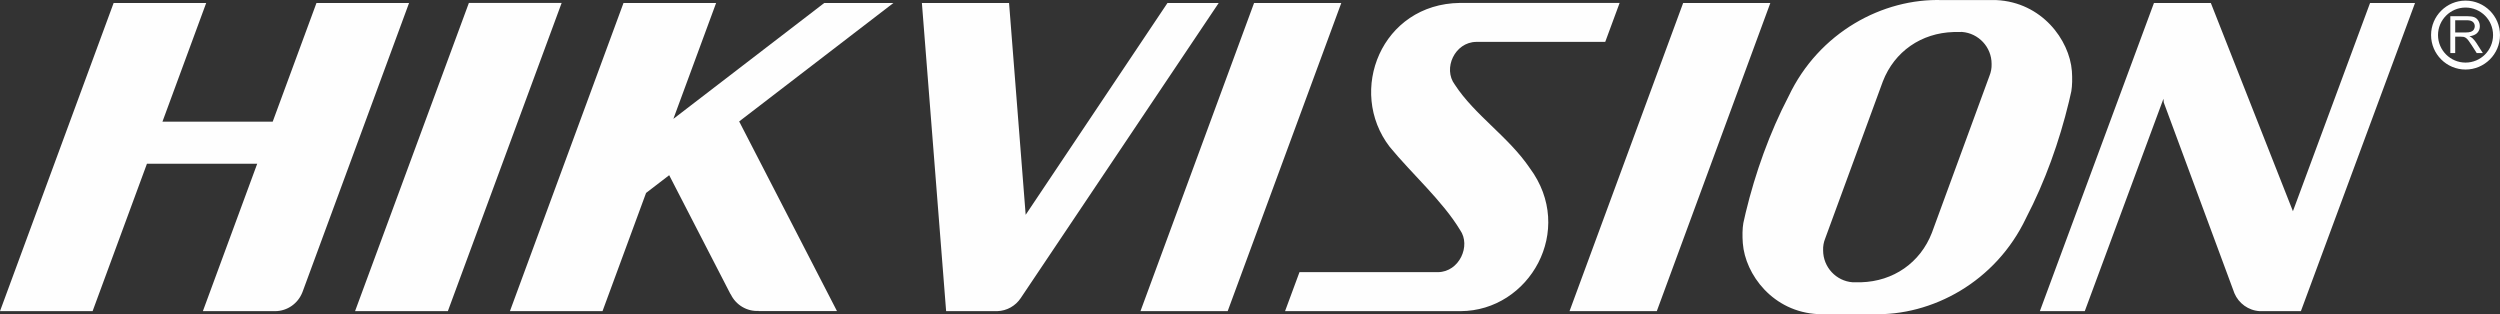 <?xml version="1.0" encoding="UTF-8"?> <svg xmlns="http://www.w3.org/2000/svg" id="a" width="254.594" height="32" viewBox="0 0 254.594 32"><rect x="0" y="0" width="254.594" height="32" fill="#333333" stroke="none"/><defs><style>.b{fill-rule:evenodd;}.b,.c{fill:#fefefe;}</style></defs><path class="b" d="M141.527,14.959c-4.376-5.686-.836-14.566,7.155-14.661h16.257l-1.466,3.968h-13.142c-2.184.03-3.405,2.71-2.184,4.341,2.03,3.123,5.472,5.306,7.64,8.508,4.703,6.319-.04,14.551-7.046,14.571h-17.874l1.469-3.971h14.11c2.166-.023,3.377-2.694,2.245-4.292-1.786-2.96-4.951-5.761-7.163-8.464h0ZM125.024,31.687h-8.881L127.712.303h8.882l-11.571,31.384h0ZM168.724,31.687h-8.887L171.408.303h8.879l-11.563,31.384h0ZM182.144,9.813C185.235,3.279,191.753-.189,197.783.008h5.508c4.644.219,7.457,4.053,7.705,7.227.051.752.038,1.488-.057,2.058-.075.356-.154.71-.245,1.072-.972,4.029-2.435,8.139-4.357,11.822-3.093,6.536-9.61,10.009-15.644,9.805h-5.508c-4.642-.211-7.46-4.05-7.701-7.223-.055-.749-.046-1.482.055-2.059.073-.352.156-.711.242-1.068.971-4.03,2.438-8.138,4.361-11.828h0ZM198.949,3.262h0c-3.271.095-6.022,1.965-7.208,5.041l-5.865,15.977c-.155.379-.232.795-.214,1.215v.004c0,1.707,1.326,3.12,3,3.247h.866c3.273-.093,6.025-1.975,7.212-5.043l5.864-15.982c.155-.377.231-.791.216-1.209v-.011c0-1.71-1.332-3.116-3.006-3.246l-.865.007h0ZM104.452,21.876L118.894.303h5.217l-20.165,30.058h0c-.519.781-1.402,1.296-2.384,1.325h-.188c-.035-.005-.073-.005-.106-.005.01,0,.018,0,.027.005h-4.944L93.883.303h8.877l1.692,21.573h0ZM220.355,10.445l-.035-.388-8.011,21.629h-4.575L219.354.303h5.792l8.36,21.207L241.361.303h4.58l-11.623,31.384h-4.185c-1.159-.063-2.151-.796-2.585-1.822l-7.192-19.419h0Z"></path><path class="b" d="M45.608,31.687h-9.45L47.75.298h9.447l-11.589,31.389h0ZM16.543,12.387h11.229L32.229.303h9.429l-10.866,29.474v-.008c-.003.011-.008.021-.014.033-.437,1.095-1.504,1.875-2.748,1.885h-7.37l5.533-15.011h-11.229l-5.534,15.011H0L11.572.303h9.426l-4.454,12.084h0ZM68.574,12.105L83.942.303h7.043l-15.71,12.064,9.959,19.309h-8.001c.028-.009.048-.009.071-.014-1.245.084-2.367-.618-2.879-1.677-.004-.008-.012-.02-.02-.029l-.003.016-6.254-12.131-2.354,1.808-4.435,12.037h-9.429L63.496.303h9.431l-4.353,11.802h0Z"></path><path class="c" d="M249.535,5.406V1.647h1.667c.335,0,.59.034.764.101.175.068.314.187.418.358s.156.36.156.567c0,.267-.086.491-.259.674-.173.183-.439.299-.8.349.131.063.231.126.3.187.145.133.283.3.413.5l.654,1.023h-.626l-.498-.782c-.145-.226-.265-.398-.359-.518-.094-.12-.178-.203-.253-.251-.075-.048-.15-.081-.227-.1-.056-.012-.149-.018-.277-.018h-.577v1.669h-.498ZM250.032,3.306h1.069c.227,0,.405-.024.533-.071.128-.047.225-.122.292-.226.066-.103.1-.216.1-.337,0-.178-.064-.324-.193-.439-.129-.114-.333-.172-.611-.172h-1.19v1.244Z"></path><path class="c" d="M251.085,7.081c-1.935,0-3.51-1.574-3.51-3.51s1.575-3.508,3.51-3.508,3.509,1.574,3.509,3.508-1.574,3.51-3.509,3.51ZM251.085.77c-1.545,0-2.803,1.257-2.803,2.801s1.257,2.803,2.803,2.803,2.802-1.257,2.802-2.803-1.257-2.801-2.802-2.801Z"></path></svg> 